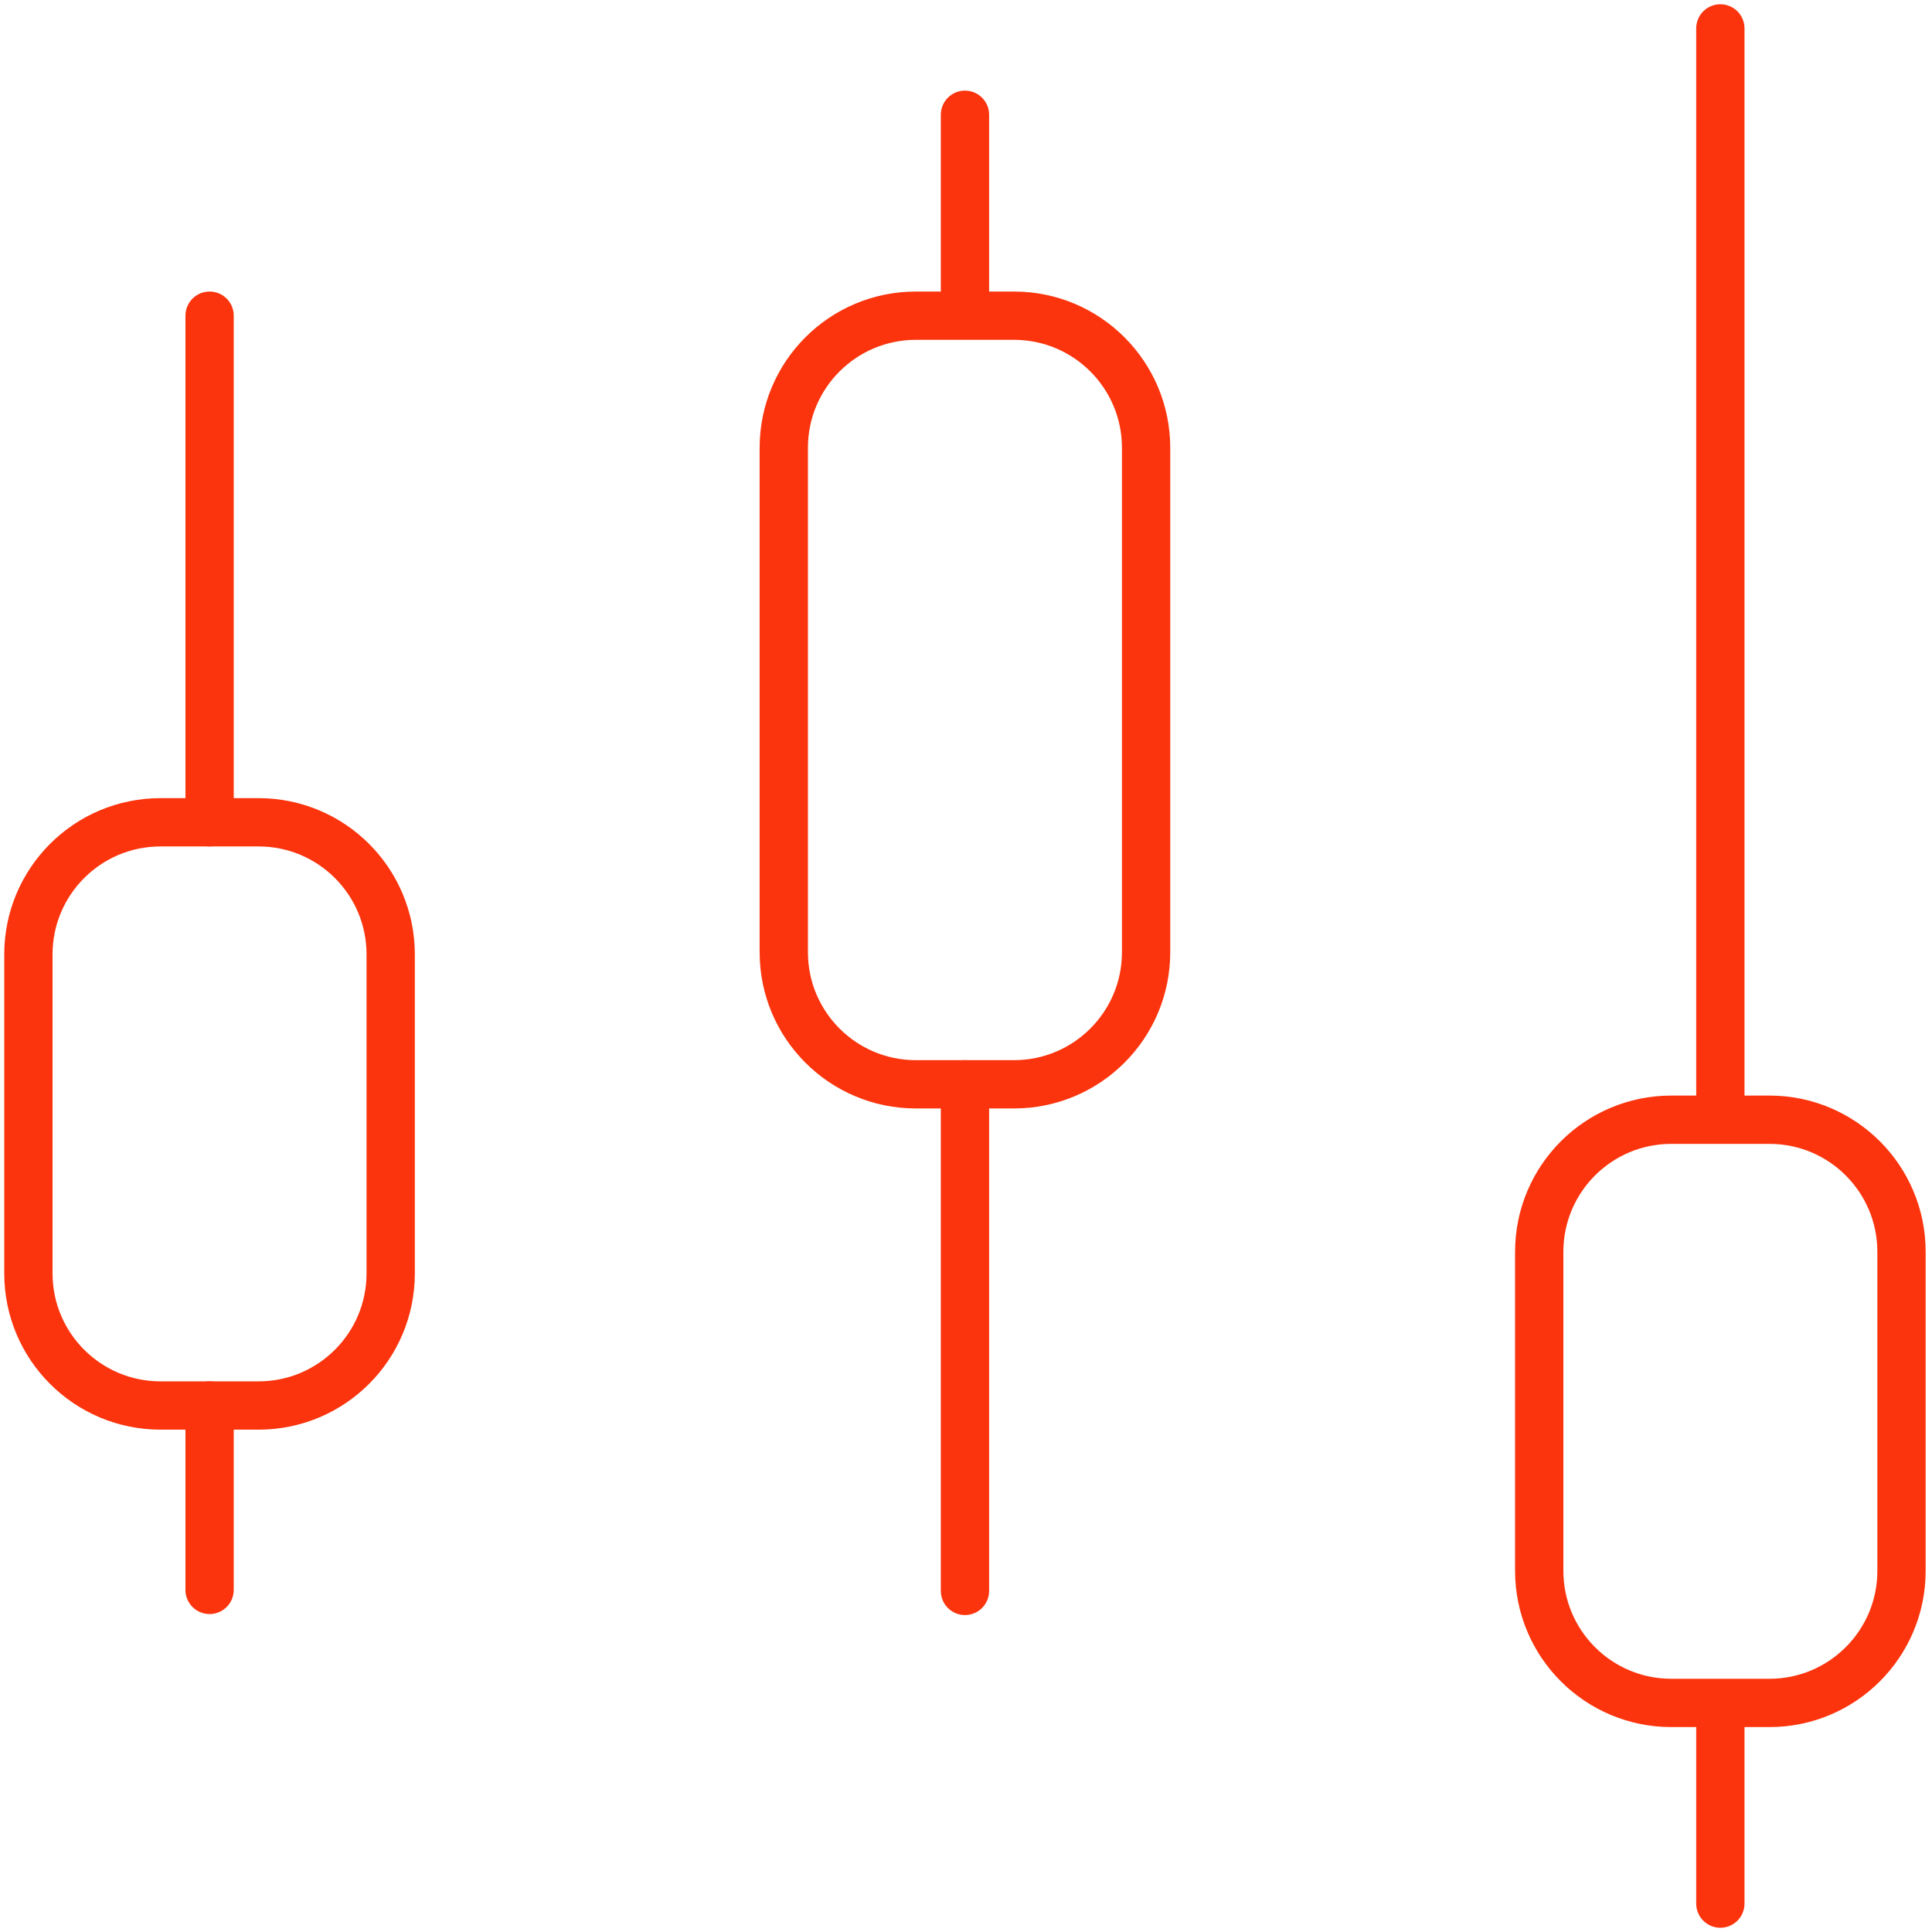 <?xml version="1.0" encoding="UTF-8"?>
<svg xmlns="http://www.w3.org/2000/svg" width="60" height="60" viewBox="0 0 60 60" fill="none">
  <g clip-path="url(#clip0_2051_7312)">
    <path d="M8.032 25.537H4.984C2.718 25.537 0.882 27.374 0.882 29.639V39.547C0.882 41.812 2.718 43.649 4.984 43.649H8.032C10.297 43.649 12.133 41.812 12.133 39.547V29.639C12.133 27.374 10.297 25.537 8.032 25.537Z" stroke="#FB340D" stroke-width="1.5" stroke-linecap="round" stroke-linejoin="round"></path>
    <path d="M54.952 34.774H51.904C49.638 34.774 47.802 36.61 47.802 38.876V48.784C47.802 51.049 49.638 52.886 51.904 52.886H54.952C57.217 52.886 59.053 51.049 59.053 48.784V38.876C59.053 36.61 57.217 34.774 54.952 34.774Z" stroke="#FB340D" stroke-width="1.5" stroke-linecap="round" stroke-linejoin="round"></path>
    <path d="M31.491 9.804H28.443C26.177 9.804 24.341 11.641 24.341 13.906V29.572C24.341 31.838 26.177 33.674 28.443 33.674H31.491C33.756 33.674 35.593 31.838 35.593 29.572V13.906C35.593 11.641 33.756 9.804 31.491 9.804Z" stroke="#FB340D" stroke-width="1.5" stroke-linecap="round" stroke-linejoin="round"></path>
    <path d="M6.509 25.537V9.804" stroke="#FB340D" stroke-width="1.5" stroke-linecap="round" stroke-linejoin="round"></path>
    <path d="M29.968 49.407V33.674" stroke="#FB340D" stroke-width="1.5" stroke-linecap="round" stroke-linejoin="round"></path>
    <path d="M53.427 34.266V0.882" stroke="#FB340D" stroke-width="1.5" stroke-linecap="round" stroke-linejoin="round"></path>
    <path d="M6.509 49.376V43.649" stroke="#FB340D" stroke-width="1.5" stroke-linecap="round" stroke-linejoin="round"></path>
    <path d="M53.427 59.118V53.391" stroke="#FB340D" stroke-width="1.5" stroke-linecap="round" stroke-linejoin="round"></path>
    <path d="M29.968 9.291V3.564" stroke="#FB340D" stroke-width="1.5" stroke-linecap="round" stroke-linejoin="round"></path>
  </g>
  <defs>
    <clipPath id="clip0_2051_7312">
      <rect width="59.935" height="60" fill="white"></rect>
    </clipPath>
  </defs>
</svg>
